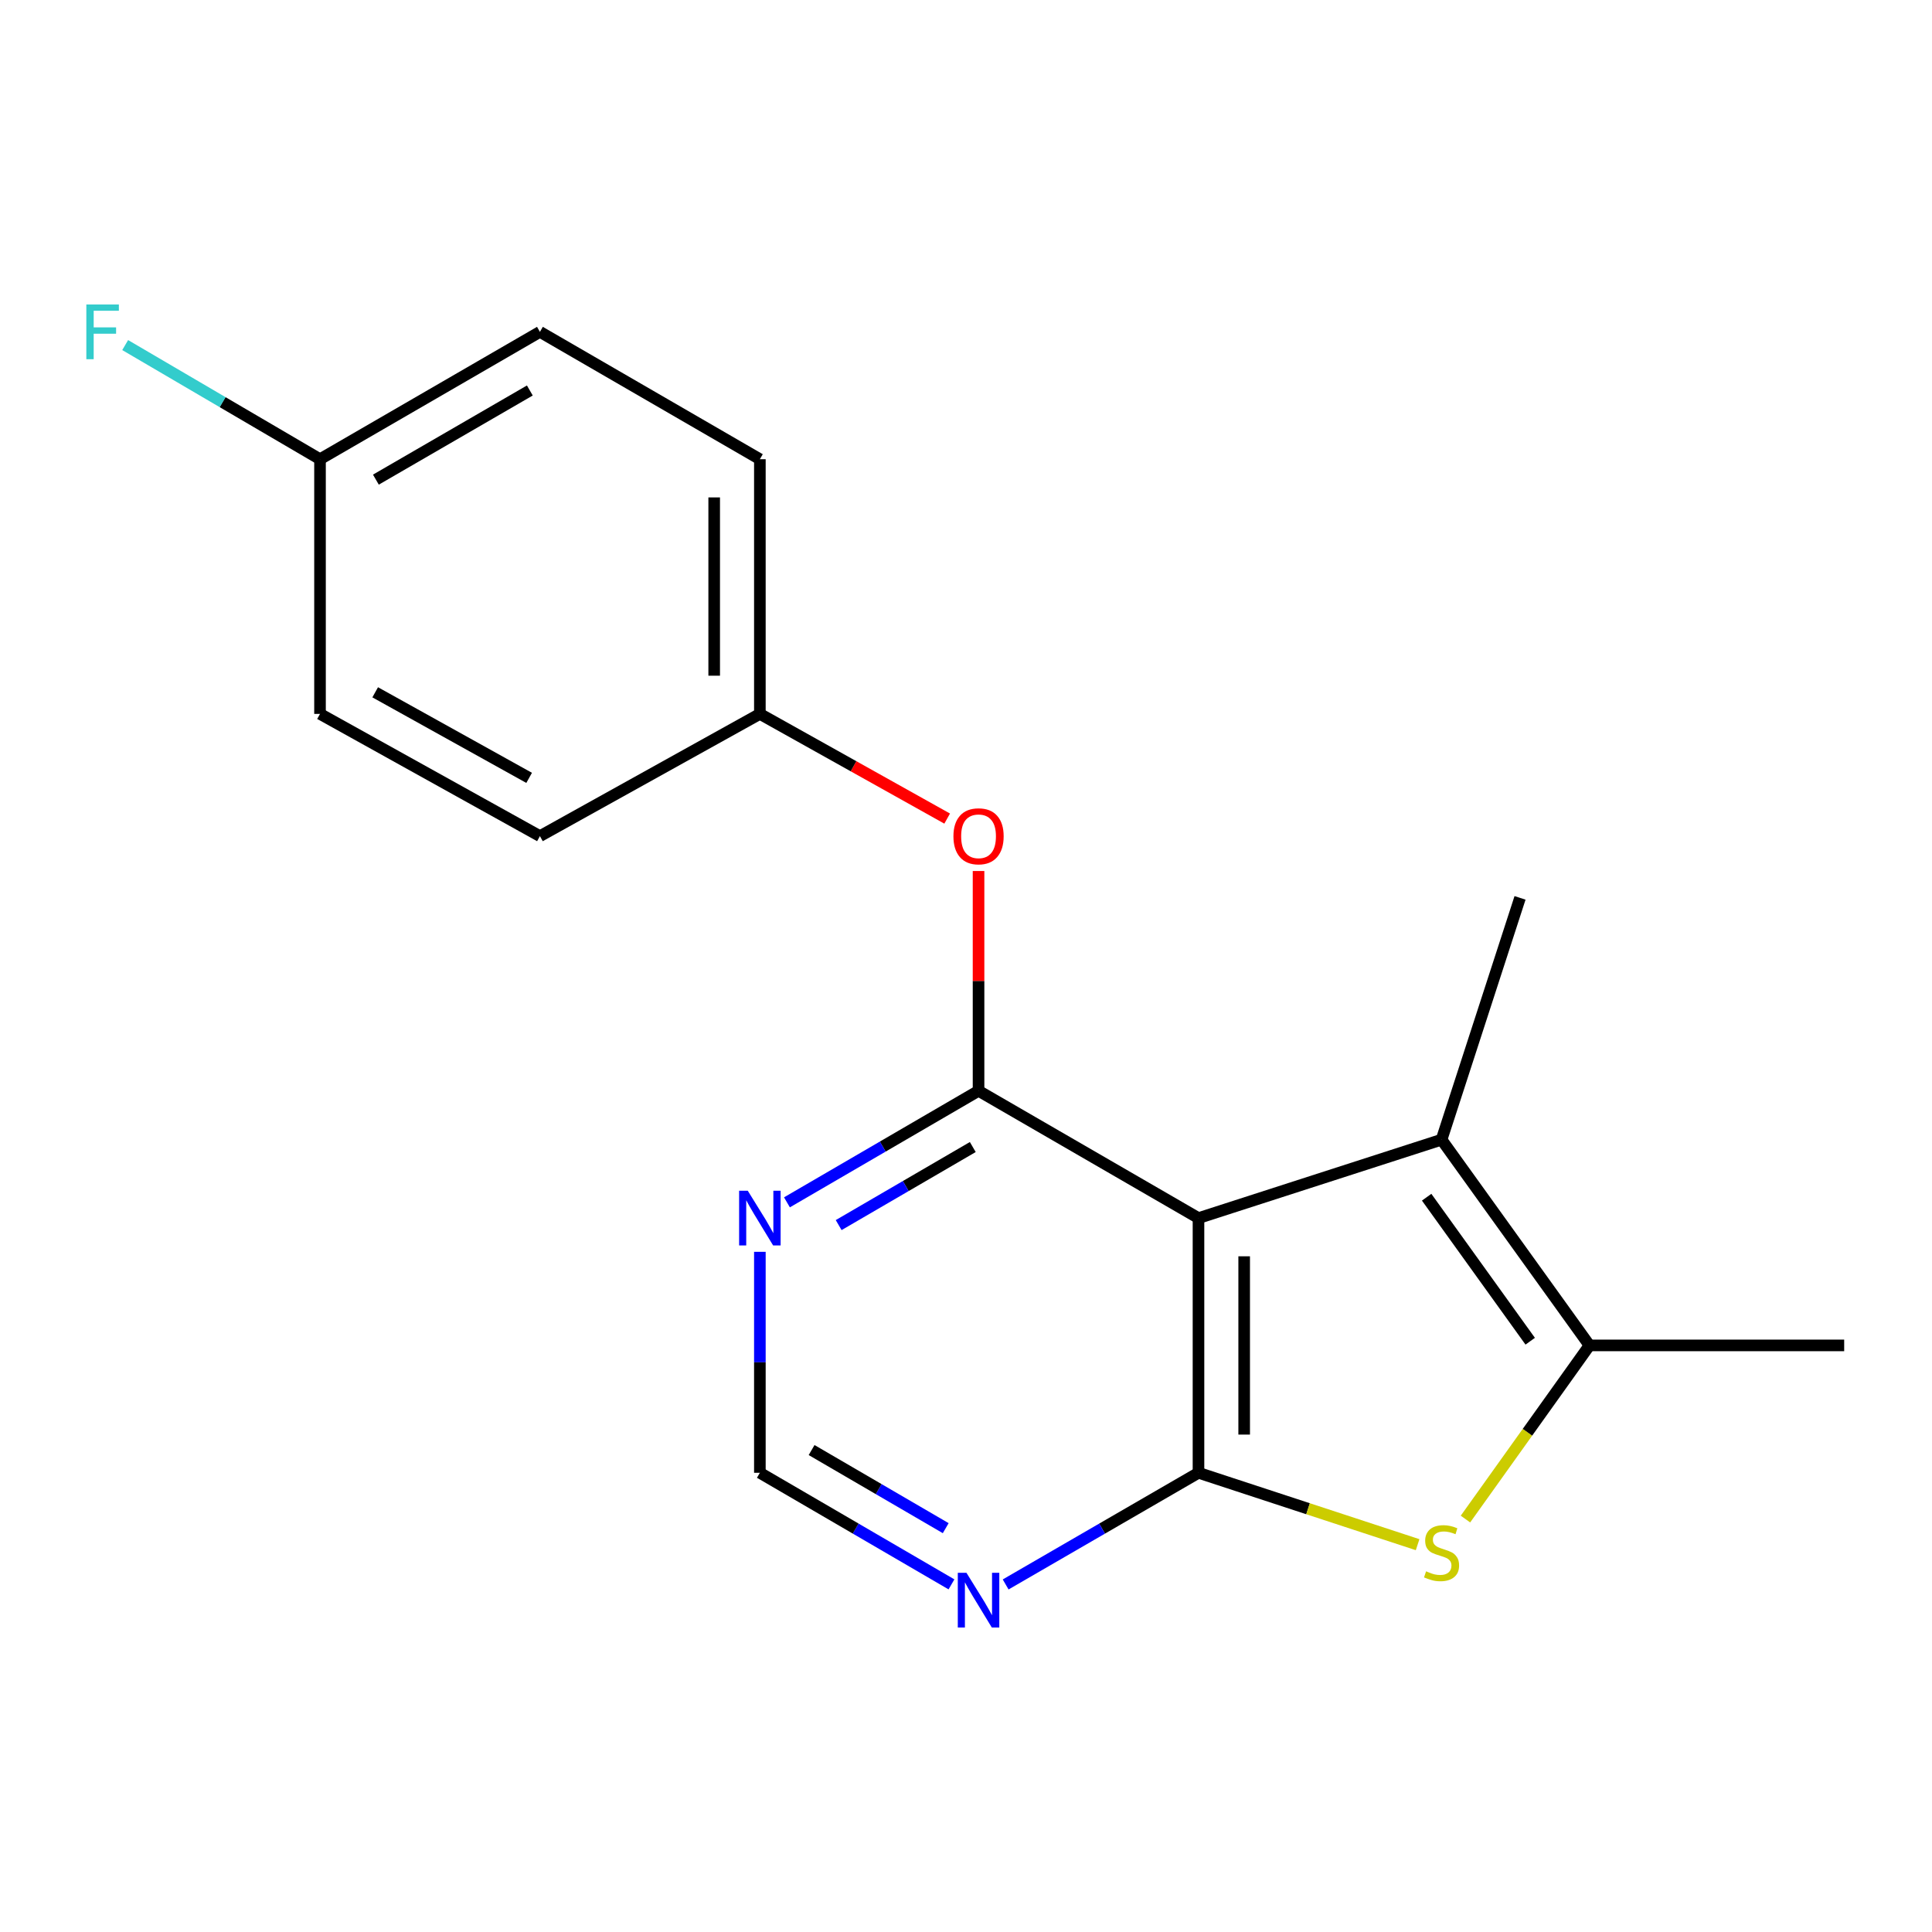 <?xml version='1.0' encoding='iso-8859-1'?>
<svg version='1.1' baseProfile='full'
              xmlns='http://www.w3.org/2000/svg'
                      xmlns:rdkit='http://www.rdkit.org/xml'
                      xmlns:xlink='http://www.w3.org/1999/xlink'
                  xml:space='preserve'
width='1000px' height='1000px' viewBox='0 0 1000 1000'>
<!-- END OF HEADER -->
<rect style='opacity:1.0;fill:#FFFFFF;stroke:none' width='1000' height='1000' x='0' y='0'> </rect>
<path class='bond-0' d='M 620.336,630.486 L 620.336,762.313' style='fill:none;fill-rule:evenodd;stroke:#000000;stroke-width:6px;stroke-linecap:butt;stroke-linejoin:miter;stroke-opacity:1' />
<path class='bond-0' d='M 643.982,650.26 L 643.982,742.539' style='fill:none;fill-rule:evenodd;stroke:#000000;stroke-width:6px;stroke-linecap:butt;stroke-linejoin:miter;stroke-opacity:1' />
<path class='bond-1' d='M 620.336,630.486 L 506.494,564.606' style='fill:none;fill-rule:evenodd;stroke:#000000;stroke-width:6px;stroke-linecap:butt;stroke-linejoin:miter;stroke-opacity:1' />
<path class='bond-3' d='M 620.336,630.486 L 746.146,589.894' style='fill:none;fill-rule:evenodd;stroke:#000000;stroke-width:6px;stroke-linecap:butt;stroke-linejoin:miter;stroke-opacity:1' />
<path class='bond-2' d='M 620.336,762.313 L 677.046,780.918' style='fill:none;fill-rule:evenodd;stroke:#000000;stroke-width:6px;stroke-linecap:butt;stroke-linejoin:miter;stroke-opacity:1' />
<path class='bond-2' d='M 677.046,780.918 L 733.755,799.523' style='fill:none;fill-rule:evenodd;stroke:#CCCC00;stroke-width:6px;stroke-linecap:butt;stroke-linejoin:miter;stroke-opacity:1' />
<path class='bond-5' d='M 620.336,762.313 L 570.429,791.211' style='fill:none;fill-rule:evenodd;stroke:#000000;stroke-width:6px;stroke-linecap:butt;stroke-linejoin:miter;stroke-opacity:1' />
<path class='bond-5' d='M 570.429,791.211 L 520.522,820.109' style='fill:none;fill-rule:evenodd;stroke:#0000FF;stroke-width:6px;stroke-linecap:butt;stroke-linejoin:miter;stroke-opacity:1' />
<path class='bond-6' d='M 506.494,564.606 L 456.908,593.468' style='fill:none;fill-rule:evenodd;stroke:#000000;stroke-width:6px;stroke-linecap:butt;stroke-linejoin:miter;stroke-opacity:1' />
<path class='bond-6' d='M 456.908,593.468 L 407.322,622.329' style='fill:none;fill-rule:evenodd;stroke:#0000FF;stroke-width:6px;stroke-linecap:butt;stroke-linejoin:miter;stroke-opacity:1' />
<path class='bond-6' d='M 503.513,593.701 L 468.803,613.904' style='fill:none;fill-rule:evenodd;stroke:#000000;stroke-width:6px;stroke-linecap:butt;stroke-linejoin:miter;stroke-opacity:1' />
<path class='bond-6' d='M 468.803,613.904 L 434.093,634.107' style='fill:none;fill-rule:evenodd;stroke:#0000FF;stroke-width:6px;stroke-linecap:butt;stroke-linejoin:miter;stroke-opacity:1' />
<path class='bond-7' d='M 506.494,564.606 L 506.494,507.721' style='fill:none;fill-rule:evenodd;stroke:#000000;stroke-width:6px;stroke-linecap:butt;stroke-linejoin:miter;stroke-opacity:1' />
<path class='bond-7' d='M 506.494,507.721 L 506.494,450.835' style='fill:none;fill-rule:evenodd;stroke:#FF0000;stroke-width:6px;stroke-linecap:butt;stroke-linejoin:miter;stroke-opacity:1' />
<path class='bond-18' d='M 758.519,786.264 L 790.619,741.322' style='fill:none;fill-rule:evenodd;stroke:#CCCC00;stroke-width:6px;stroke-linecap:butt;stroke-linejoin:miter;stroke-opacity:1' />
<path class='bond-18' d='M 790.619,741.322 L 822.719,696.38' style='fill:none;fill-rule:evenodd;stroke:#000000;stroke-width:6px;stroke-linecap:butt;stroke-linejoin:miter;stroke-opacity:1' />
<path class='bond-4' d='M 746.146,589.894 L 822.719,696.38' style='fill:none;fill-rule:evenodd;stroke:#000000;stroke-width:6px;stroke-linecap:butt;stroke-linejoin:miter;stroke-opacity:1' />
<path class='bond-4' d='M 738.434,619.672 L 792.035,694.212' style='fill:none;fill-rule:evenodd;stroke:#000000;stroke-width:6px;stroke-linecap:butt;stroke-linejoin:miter;stroke-opacity:1' />
<path class='bond-11' d='M 746.146,589.894 L 786.764,464.741' style='fill:none;fill-rule:evenodd;stroke:#000000;stroke-width:6px;stroke-linecap:butt;stroke-linejoin:miter;stroke-opacity:1' />
<path class='bond-13' d='M 822.719,696.38 L 954.545,696.38' style='fill:none;fill-rule:evenodd;stroke:#000000;stroke-width:6px;stroke-linecap:butt;stroke-linejoin:miter;stroke-opacity:1' />
<path class='bond-19' d='M 492.479,820.07 L 442.894,791.191' style='fill:none;fill-rule:evenodd;stroke:#0000FF;stroke-width:6px;stroke-linecap:butt;stroke-linejoin:miter;stroke-opacity:1' />
<path class='bond-19' d='M 442.894,791.191 L 393.308,762.313' style='fill:none;fill-rule:evenodd;stroke:#000000;stroke-width:6px;stroke-linecap:butt;stroke-linejoin:miter;stroke-opacity:1' />
<path class='bond-19' d='M 489.504,790.973 L 454.794,770.758' style='fill:none;fill-rule:evenodd;stroke:#0000FF;stroke-width:6px;stroke-linecap:butt;stroke-linejoin:miter;stroke-opacity:1' />
<path class='bond-19' d='M 454.794,770.758 L 420.084,750.543' style='fill:none;fill-rule:evenodd;stroke:#000000;stroke-width:6px;stroke-linecap:butt;stroke-linejoin:miter;stroke-opacity:1' />
<path class='bond-8' d='M 393.308,647.942 L 393.308,705.127' style='fill:none;fill-rule:evenodd;stroke:#0000FF;stroke-width:6px;stroke-linecap:butt;stroke-linejoin:miter;stroke-opacity:1' />
<path class='bond-8' d='M 393.308,705.127 L 393.308,762.313' style='fill:none;fill-rule:evenodd;stroke:#000000;stroke-width:6px;stroke-linecap:butt;stroke-linejoin:miter;stroke-opacity:1' />
<path class='bond-9' d='M 490.252,423.701 L 441.78,396.607' style='fill:none;fill-rule:evenodd;stroke:#FF0000;stroke-width:6px;stroke-linecap:butt;stroke-linejoin:miter;stroke-opacity:1' />
<path class='bond-9' d='M 441.78,396.607 L 393.308,369.514' style='fill:none;fill-rule:evenodd;stroke:#000000;stroke-width:6px;stroke-linecap:butt;stroke-linejoin:miter;stroke-opacity:1' />
<path class='bond-14' d='M 393.308,369.514 L 279.466,432.78' style='fill:none;fill-rule:evenodd;stroke:#000000;stroke-width:6px;stroke-linecap:butt;stroke-linejoin:miter;stroke-opacity:1' />
<path class='bond-15' d='M 393.308,369.514 L 393.308,237.687' style='fill:none;fill-rule:evenodd;stroke:#000000;stroke-width:6px;stroke-linecap:butt;stroke-linejoin:miter;stroke-opacity:1' />
<path class='bond-15' d='M 369.662,349.74 L 369.662,257.461' style='fill:none;fill-rule:evenodd;stroke:#000000;stroke-width:6px;stroke-linecap:butt;stroke-linejoin:miter;stroke-opacity:1' />
<path class='bond-10' d='M 165.637,237.687 L 279.466,171.768' style='fill:none;fill-rule:evenodd;stroke:#000000;stroke-width:6px;stroke-linecap:butt;stroke-linejoin:miter;stroke-opacity:1' />
<path class='bond-10' d='M 194.561,248.262 L 274.242,202.118' style='fill:none;fill-rule:evenodd;stroke:#000000;stroke-width:6px;stroke-linecap:butt;stroke-linejoin:miter;stroke-opacity:1' />
<path class='bond-12' d='M 165.637,237.687 L 115.213,208.149' style='fill:none;fill-rule:evenodd;stroke:#000000;stroke-width:6px;stroke-linecap:butt;stroke-linejoin:miter;stroke-opacity:1' />
<path class='bond-12' d='M 115.213,208.149 L 64.789,178.61' style='fill:none;fill-rule:evenodd;stroke:#33CCCC;stroke-width:6px;stroke-linecap:butt;stroke-linejoin:miter;stroke-opacity:1' />
<path class='bond-20' d='M 165.637,237.687 L 165.637,369.514' style='fill:none;fill-rule:evenodd;stroke:#000000;stroke-width:6px;stroke-linecap:butt;stroke-linejoin:miter;stroke-opacity:1' />
<path class='bond-16' d='M 279.466,432.78 L 165.637,369.514' style='fill:none;fill-rule:evenodd;stroke:#000000;stroke-width:6px;stroke-linecap:butt;stroke-linejoin:miter;stroke-opacity:1' />
<path class='bond-16' d='M 273.879,402.622 L 194.199,358.335' style='fill:none;fill-rule:evenodd;stroke:#000000;stroke-width:6px;stroke-linecap:butt;stroke-linejoin:miter;stroke-opacity:1' />
<path class='bond-17' d='M 393.308,237.687 L 279.466,171.768' style='fill:none;fill-rule:evenodd;stroke:#000000;stroke-width:6px;stroke-linecap:butt;stroke-linejoin:miter;stroke-opacity:1' />
<path  class='atom-3' d='M 738.146 813.308
Q 738.466 813.428, 739.786 813.988
Q 741.106 814.548, 742.546 814.908
Q 744.026 815.228, 745.466 815.228
Q 748.146 815.228, 749.706 813.948
Q 751.266 812.628, 751.266 810.348
Q 751.266 808.788, 750.466 807.828
Q 749.706 806.868, 748.506 806.348
Q 747.306 805.828, 745.306 805.228
Q 742.786 804.468, 741.266 803.748
Q 739.786 803.028, 738.706 801.508
Q 737.666 799.988, 737.666 797.428
Q 737.666 793.868, 740.066 791.668
Q 742.506 789.468, 747.306 789.468
Q 750.586 789.468, 754.306 791.028
L 753.386 794.108
Q 749.986 792.708, 747.426 792.708
Q 744.666 792.708, 743.146 793.868
Q 741.626 794.988, 741.666 796.948
Q 741.666 798.468, 742.426 799.388
Q 743.226 800.308, 744.346 800.828
Q 745.506 801.348, 747.426 801.948
Q 749.986 802.748, 751.506 803.548
Q 753.026 804.348, 754.106 805.988
Q 755.226 807.588, 755.226 810.348
Q 755.226 814.268, 752.586 816.388
Q 749.986 818.468, 745.626 818.468
Q 743.106 818.468, 741.186 817.908
Q 739.306 817.388, 737.066 816.468
L 738.146 813.308
' fill='#CCCC00'/>
<path  class='atom-6' d='M 500.234 814.072
L 509.514 829.072
Q 510.434 830.552, 511.914 833.232
Q 513.394 835.912, 513.474 836.072
L 513.474 814.072
L 517.234 814.072
L 517.234 842.392
L 513.354 842.392
L 503.394 825.992
Q 502.234 824.072, 500.994 821.872
Q 499.794 819.672, 499.434 818.992
L 499.434 842.392
L 495.754 842.392
L 495.754 814.072
L 500.234 814.072
' fill='#0000FF'/>
<path  class='atom-7' d='M 387.048 616.326
L 396.328 631.326
Q 397.248 632.806, 398.728 635.486
Q 400.208 638.166, 400.288 638.326
L 400.288 616.326
L 404.048 616.326
L 404.048 644.646
L 400.168 644.646
L 390.208 628.246
Q 389.048 626.326, 387.808 624.126
Q 386.608 621.926, 386.248 621.246
L 386.248 644.646
L 382.568 644.646
L 382.568 616.326
L 387.048 616.326
' fill='#0000FF'/>
<path  class='atom-8' d='M 493.494 432.86
Q 493.494 426.06, 496.854 422.26
Q 500.214 418.46, 506.494 418.46
Q 512.774 418.46, 516.134 422.26
Q 519.494 426.06, 519.494 432.86
Q 519.494 439.74, 516.094 443.66
Q 512.694 447.54, 506.494 447.54
Q 500.254 447.54, 496.854 443.66
Q 493.494 439.78, 493.494 432.86
M 506.494 444.34
Q 510.814 444.34, 513.134 441.46
Q 515.494 438.54, 515.494 432.86
Q 515.494 427.3, 513.134 424.5
Q 510.814 421.66, 506.494 421.66
Q 502.174 421.66, 499.814 424.46
Q 497.494 427.26, 497.494 432.86
Q 497.494 438.58, 499.814 441.46
Q 502.174 444.34, 506.494 444.34
' fill='#FF0000'/>
<path  class='atom-13' d='M 44.689 157.608
L 61.529 157.608
L 61.529 160.848
L 48.489 160.848
L 48.489 169.448
L 60.089 169.448
L 60.089 172.728
L 48.489 172.728
L 48.489 185.928
L 44.689 185.928
L 44.689 157.608
' fill='#33CCCC'/>
</svg>
